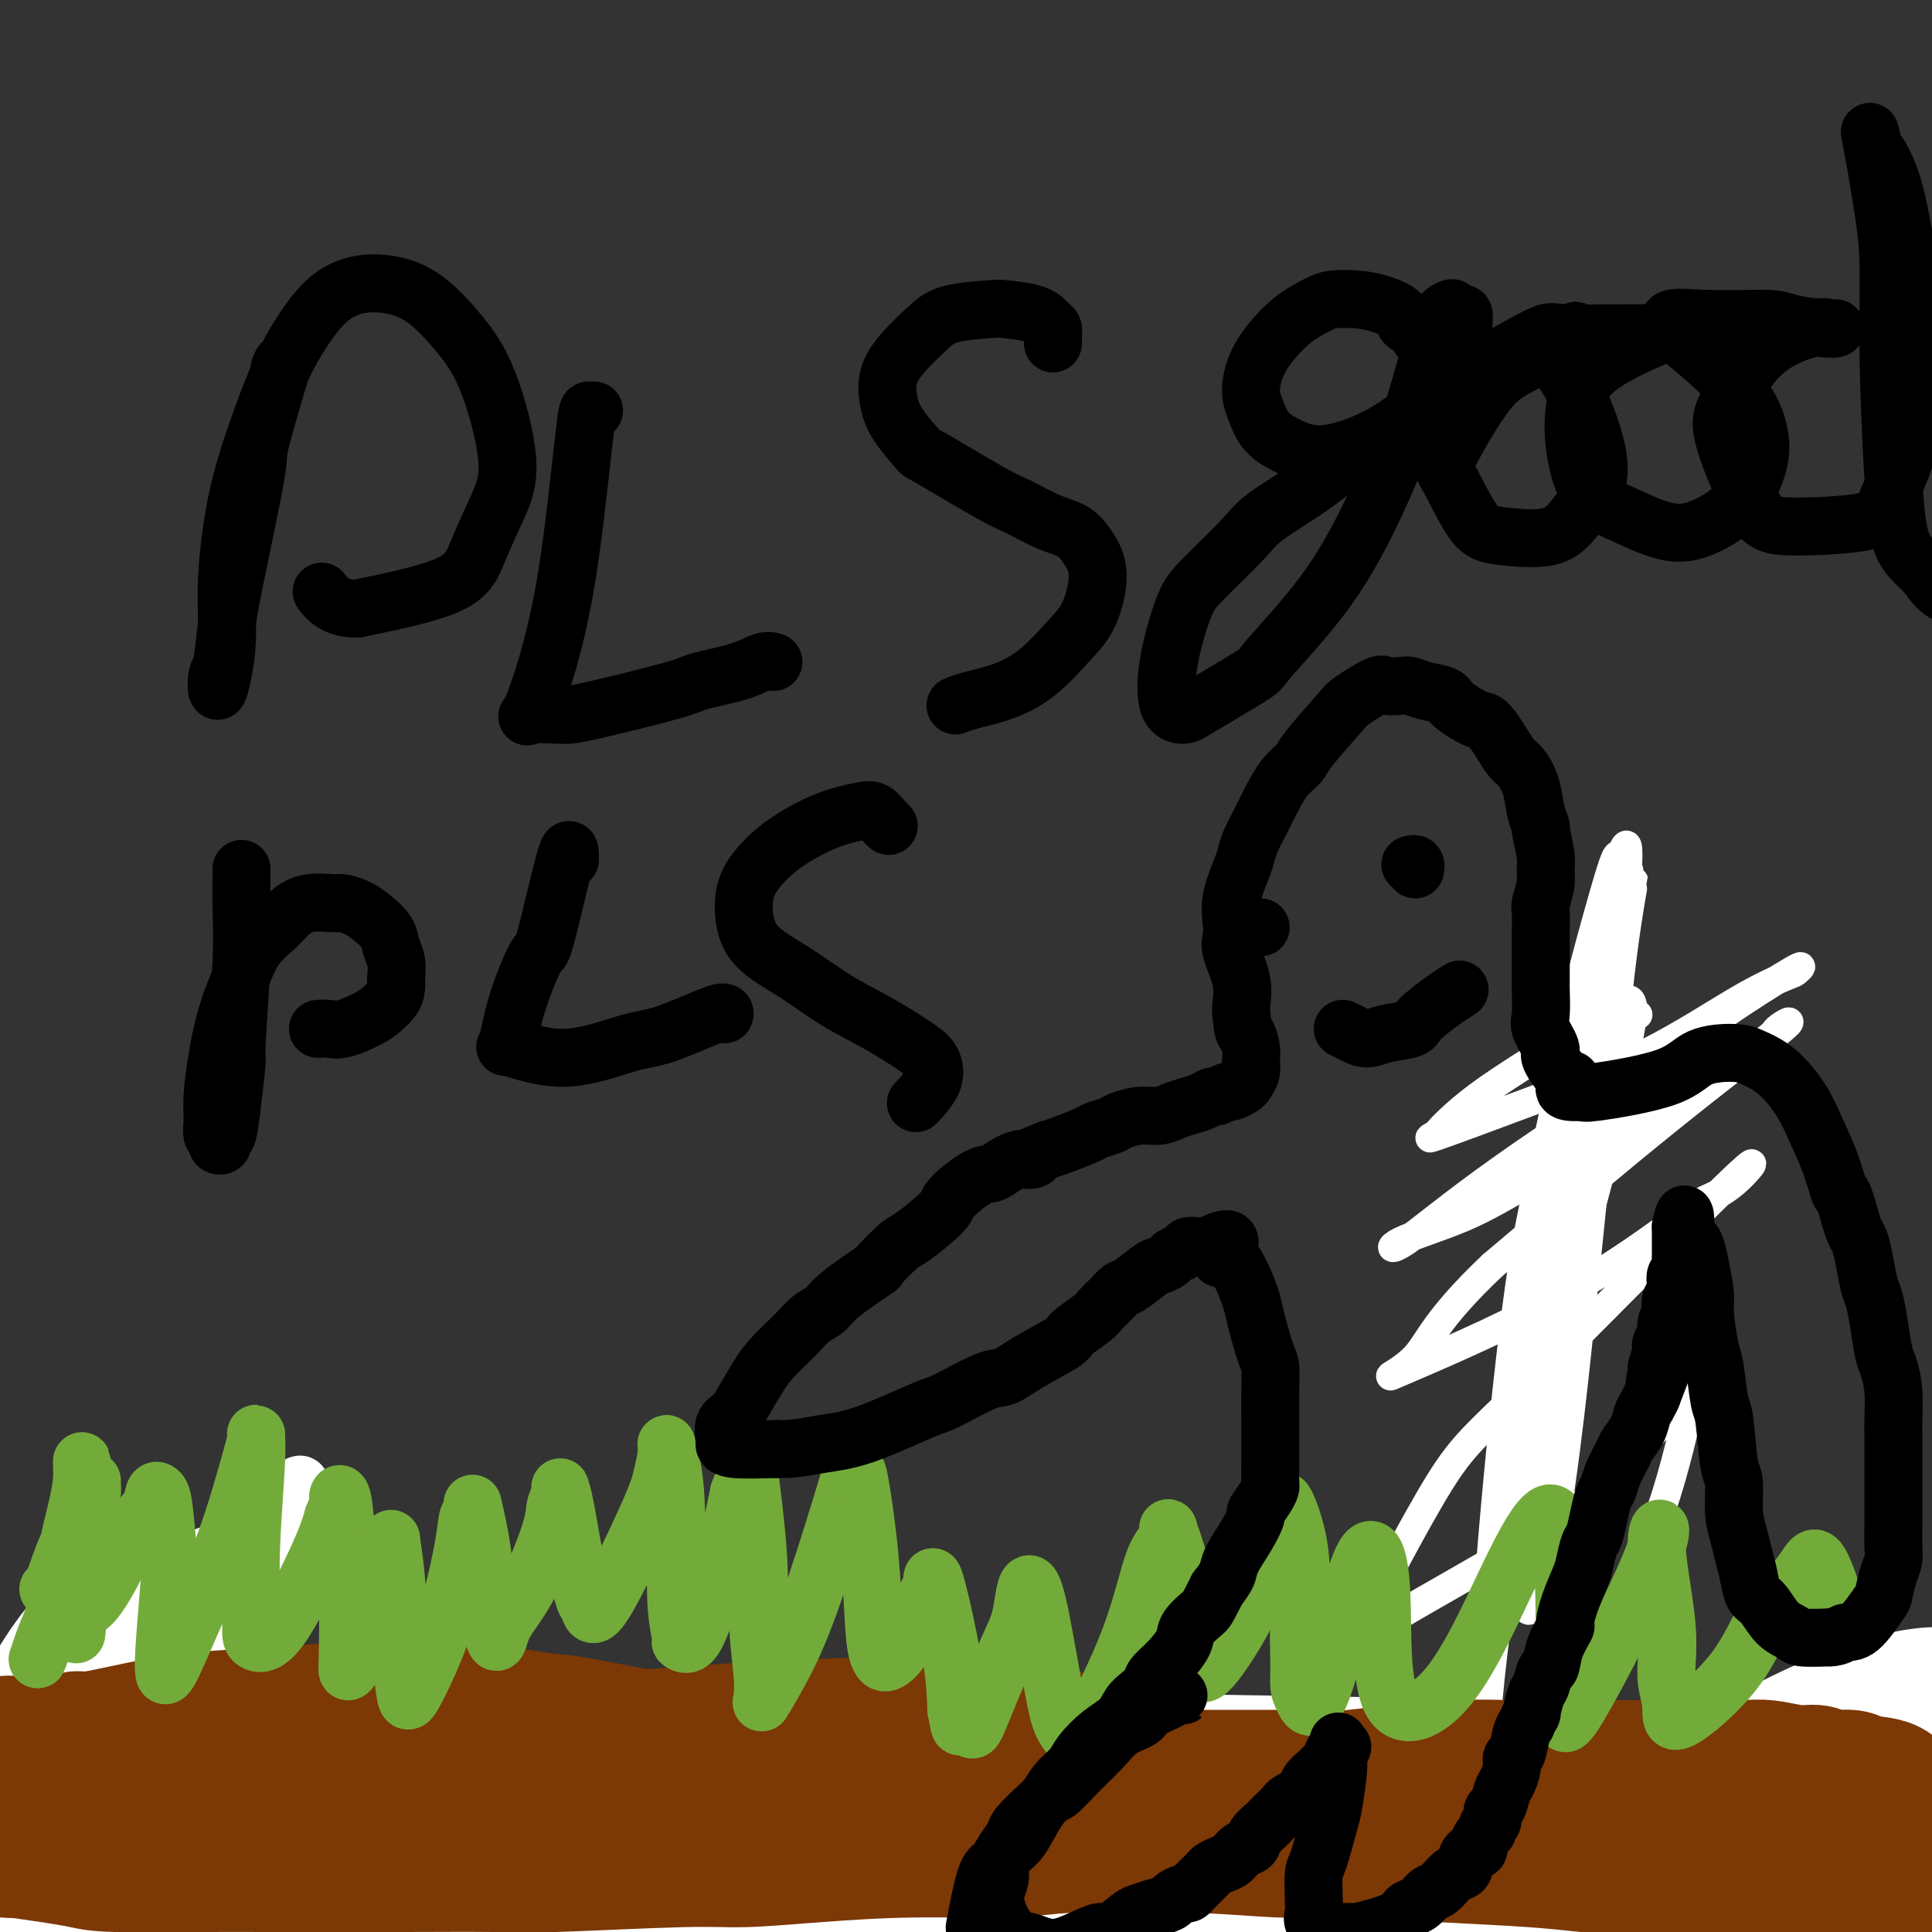 <svg viewBox='0 0 400 400' version='1.1' xmlns='http://www.w3.org/2000/svg' xmlns:xlink='http://www.w3.org/1999/xlink'><rect x="0" y="0" width="400" height="400" fill="#333333" stroke="none"/><g fill='none' stroke='#73AB3A' stroke-width='6' stroke-linecap='round' stroke-linejoin='round'><path d='M318,308c-0.137,-1.052 -0.275,-2.104 0,-5c0.275,-2.896 0.962,-7.636 2,-13c1.038,-5.364 2.428,-11.352 3,-15c0.572,-3.648 0.325,-4.956 1,-9c0.675,-4.044 2.272,-10.822 3,-14c0.728,-3.178 0.587,-2.754 1,-6c0.413,-3.246 1.379,-10.161 2,-14c0.621,-3.839 0.899,-4.600 1,-6c0.101,-1.400 0.027,-3.438 0,-5c-0.027,-1.562 -0.007,-2.650 0,-3c0.007,-0.350 0.002,0.036 0,0c-0.002,-0.036 -0.001,-0.494 0,-1c0.001,-0.506 0.000,-1.059 0,-1c-0.000,0.059 -0.000,0.731 0,1c0.000,0.269 0.000,0.134 0,0'/></g>
<g fill='none' stroke='#FFFFFF' stroke-width='6' stroke-linecap='round' stroke-linejoin='round'><path d='M339,210c0.109,0.072 0.219,0.144 0,0c-0.219,-0.144 -0.765,-0.505 -1,-1c-0.235,-0.495 -0.157,-1.124 -1,-1c-0.843,0.124 -2.605,1.002 -6,3c-3.395,1.998 -8.422,5.115 -13,8c-4.578,2.885 -8.705,5.539 -12,8c-3.295,2.461 -5.756,4.730 -7,6c-1.244,1.270 -1.271,1.541 -2,2c-0.729,0.459 -2.160,1.107 1,0c3.160,-1.107 10.911,-3.969 19,-7c8.089,-3.031 16.516,-6.232 24,-10c7.484,-3.768 14.023,-8.104 19,-11c4.977,-2.896 8.390,-4.352 10,-5c1.610,-0.648 1.416,-0.487 2,-1c0.584,-0.513 1.947,-1.698 -1,0c-2.947,1.698 -10.204,6.279 -14,9c-3.796,2.721 -4.131,3.581 -12,9c-7.869,5.419 -23.271,15.397 -34,23c-10.729,7.603 -16.785,12.832 -20,15c-3.215,2.168 -3.589,1.274 -1,0c2.589,-1.274 8.140,-2.929 13,-5c4.860,-2.071 9.030,-4.559 20,-11c10.970,-6.441 28.741,-16.834 37,-22c8.259,-5.166 7.008,-5.106 8,-6c0.992,-0.894 4.229,-2.741 1,0c-3.229,2.741 -12.922,10.069 -24,19c-11.078,8.931 -23.539,19.466 -36,30'/><path d='M309,262c-12.156,11.528 -13.048,15.847 -16,19c-2.952,3.153 -7.966,5.139 -3,3c4.966,-2.139 19.912,-8.402 32,-15c12.088,-6.598 21.317,-13.529 26,-17c4.683,-3.471 4.819,-3.481 6,-4c1.181,-0.519 3.405,-1.548 6,-4c2.595,-2.452 5.560,-6.326 -3,2c-8.560,8.326 -28.644,28.853 -40,40c-11.356,11.147 -13.984,12.915 -19,21c-5.016,8.085 -12.420,22.488 -16,29c-3.580,6.512 -3.334,5.133 5,0c8.334,-5.133 24.757,-14.020 34,-20c9.243,-5.980 11.306,-9.053 15,-13c3.694,-3.947 9.020,-8.769 12,-13c2.980,-4.231 3.614,-7.873 3,-5c-0.614,2.873 -2.475,12.260 -5,21c-2.525,8.740 -5.715,16.833 -9,25c-3.285,8.167 -6.665,16.407 -10,23c-3.335,6.593 -6.626,11.541 -9,15c-2.374,3.459 -3.831,5.431 -5,7c-1.169,1.569 -2.048,2.734 -3,0c-0.952,-2.734 -1.976,-9.367 -3,-16'/><path d='M307,360c-0.263,-9.166 0.580,-24.083 2,-41c1.420,-16.917 3.417,-35.836 5,-48c1.583,-12.164 2.753,-17.575 5,-28c2.247,-10.425 5.571,-25.865 7,-33c1.429,-7.135 0.963,-5.963 2,-10c1.037,-4.037 3.577,-13.281 5,-18c1.423,-4.719 1.730,-4.913 2,-5c0.270,-0.087 0.503,-0.067 1,-1c0.497,-0.933 1.257,-2.821 1,3c-0.257,5.821 -1.531,19.349 -3,31c-1.469,11.651 -3.131,21.425 -5,32c-1.869,10.575 -3.944,21.950 -7,37c-3.056,15.050 -7.092,33.774 -10,46c-2.908,12.226 -4.686,17.952 -6,23c-1.314,5.048 -2.162,9.418 -3,12c-0.838,2.582 -1.664,3.377 -2,4c-0.336,0.623 -0.183,1.072 0,-1c0.183,-2.072 0.394,-6.667 4,-22c3.606,-15.333 10.606,-41.403 14,-54c3.394,-12.597 3.180,-11.721 5,-18c1.820,-6.279 5.672,-19.715 8,-29c2.328,-9.285 3.132,-14.421 4,-19c0.868,-4.579 1.802,-8.603 2,-11c0.198,-2.397 -0.339,-3.168 -1,-3c-0.661,0.168 -1.447,1.276 -2,1c-0.553,-0.276 -0.872,-1.936 -3,9c-2.128,10.936 -6.064,34.468 -10,58'/><path d='M322,275c-2.616,17.490 -4.156,32.215 -5,41c-0.844,8.785 -0.991,11.628 -1,14c-0.009,2.372 0.122,4.271 1,3c0.878,-1.271 2.504,-5.711 4,-13c1.496,-7.289 2.862,-17.425 4,-27c1.138,-9.575 2.049,-18.588 3,-28c0.951,-9.412 1.941,-19.222 3,-28c1.059,-8.778 2.188,-16.522 3,-23c0.812,-6.478 1.308,-11.690 2,-17c0.692,-5.310 1.579,-10.719 2,-13c0.421,-2.281 0.375,-1.434 0,-1c-0.375,0.434 -1.077,0.457 -1,-1c0.077,-1.457 0.935,-4.393 -1,4c-1.935,8.393 -6.663,28.116 -12,58c-5.337,29.884 -11.283,69.930 -14,91c-2.717,21.070 -2.205,23.163 -2,24c0.205,0.837 0.102,0.419 0,0'/></g>
<g fill='none' stroke='#73AB3A' stroke-width='12' stroke-linecap='round' stroke-linejoin='round'><path d='M15,353c0.029,0.113 0.057,0.226 0,0c-0.057,-0.226 -0.201,-0.792 0,-1c0.201,-0.208 0.745,-0.056 1,0c0.255,0.056 0.220,0.018 1,0c0.780,-0.018 2.374,-0.017 3,0c0.626,0.017 0.282,0.050 1,0c0.718,-0.050 2.497,-0.182 4,0c1.503,0.182 2.729,0.678 4,1c1.271,0.322 2.586,0.471 4,1c1.414,0.529 2.926,1.437 5,2c2.074,0.563 4.710,0.782 6,1c1.290,0.218 1.235,0.436 3,1c1.765,0.564 5.350,1.476 8,2c2.650,0.524 4.366,0.662 6,1c1.634,0.338 3.187,0.875 5,1c1.813,0.125 3.884,-0.163 6,0c2.116,0.163 4.275,0.776 6,1c1.725,0.224 3.017,0.059 5,0c1.983,-0.059 4.657,-0.012 7,0c2.343,0.012 4.354,-0.011 6,0c1.646,0.011 2.925,0.056 5,0c2.075,-0.056 4.946,-0.211 7,0c2.054,0.211 3.292,0.790 5,1c1.708,0.210 3.888,0.053 6,0c2.112,-0.053 4.157,-0.000 6,0c1.843,0.000 3.484,-0.051 5,0c1.516,0.051 2.908,0.206 5,0c2.092,-0.206 4.883,-0.773 7,-1c2.117,-0.227 3.558,-0.113 5,0'/><path d='M147,363c10.951,0.061 3.828,0.212 3,0c-0.828,-0.212 4.639,-0.789 8,-1c3.361,-0.211 4.617,-0.057 6,0c1.383,0.057 2.893,0.015 5,0c2.107,-0.015 4.812,-0.004 7,0c2.188,0.004 3.858,0.001 6,0c2.142,-0.001 4.756,-0.000 7,0c2.244,0.000 4.118,0.000 6,0c1.882,-0.000 3.772,-0.000 6,0c2.228,0.000 4.793,-0.000 7,0c2.207,0.000 4.055,0.000 6,0c1.945,-0.000 3.987,-0.001 6,0c2.013,0.001 3.995,0.003 6,0c2.005,-0.003 4.031,-0.011 6,0c1.969,0.011 3.882,0.040 6,0c2.118,-0.040 4.442,-0.150 6,0c1.558,0.150 2.350,0.561 5,1c2.650,0.439 7.159,0.906 9,1c1.841,0.094 1.014,-0.185 2,0c0.986,0.185 3.785,0.833 6,1c2.215,0.167 3.845,-0.148 6,0c2.155,0.148 4.834,0.757 6,1c1.166,0.243 0.820,0.118 3,0c2.180,-0.118 6.885,-0.229 10,0c3.115,0.229 4.640,0.797 7,1c2.360,0.203 5.555,0.041 8,0c2.445,-0.041 4.140,0.041 6,0c1.860,-0.041 3.885,-0.203 6,0c2.115,0.203 4.318,0.772 6,1c1.682,0.228 2.841,0.114 4,0'/><path d='M328,368c14.598,1.168 9.095,1.086 8,1c-1.095,-0.086 2.220,-0.178 5,0c2.780,0.178 5.027,0.625 7,1c1.973,0.375 3.673,0.678 5,1c1.327,0.322 2.282,0.664 4,1c1.718,0.336 4.199,0.668 7,1c2.801,0.332 5.923,0.666 8,1c2.077,0.334 3.111,0.668 4,1c0.889,0.332 1.633,0.663 3,1c1.367,0.337 3.356,0.679 5,1c1.644,0.321 2.944,0.621 4,1c1.056,0.379 1.868,0.837 3,1c1.132,0.163 2.582,0.029 4,0c1.418,-0.029 2.803,0.045 4,0c1.197,-0.045 2.206,-0.209 3,0c0.794,0.209 1.375,0.792 2,1c0.625,0.208 1.296,0.041 2,0c0.704,-0.041 1.443,0.045 2,0c0.557,-0.045 0.934,-0.222 1,0c0.066,0.222 -0.178,0.844 0,1c0.178,0.156 0.780,-0.154 1,0c0.220,0.154 0.059,0.772 0,1c-0.059,0.228 -0.017,0.065 0,0c0.017,-0.065 0.008,-0.033 0,0'/><path d='M410,382c12.749,2.392 3.623,1.372 0,1c-3.623,-0.372 -1.743,-0.097 -1,0c0.743,0.097 0.348,0.015 0,0c-0.348,-0.015 -0.648,0.037 -1,0c-0.352,-0.037 -0.754,-0.165 -1,0c-0.246,0.165 -0.336,0.621 -1,1c-0.664,0.379 -1.904,0.680 -3,1c-1.096,0.320 -2.049,0.657 -3,1c-0.951,0.343 -1.900,0.691 -3,1c-1.100,0.309 -2.352,0.579 -6,2c-3.648,1.421 -9.693,3.992 -12,5c-2.307,1.008 -0.875,0.452 -4,1c-3.125,0.548 -10.806,2.200 -15,3c-4.194,0.800 -4.900,0.747 -7,1c-2.100,0.253 -5.595,0.811 -8,1c-2.405,0.189 -3.722,0.009 -8,0c-4.278,-0.009 -11.518,0.152 -16,0c-4.482,-0.152 -6.208,-0.618 -11,-1c-4.792,-0.382 -12.651,-0.681 -18,-1c-5.349,-0.319 -8.188,-0.660 -12,-1c-3.812,-0.340 -8.596,-0.680 -13,-1c-4.404,-0.320 -8.429,-0.619 -13,-1c-4.571,-0.381 -9.689,-0.844 -15,-1c-5.311,-0.156 -10.814,-0.003 -15,0c-4.186,0.003 -7.053,-0.142 -14,0c-6.947,0.142 -17.973,0.571 -29,1'/><path d='M181,395c-9.434,0.334 -4.019,0.668 -7,1c-2.981,0.332 -14.359,0.663 -21,1c-6.641,0.337 -8.546,0.680 -13,1c-4.454,0.320 -11.458,0.618 -18,1c-6.542,0.382 -12.624,0.850 -17,1c-4.376,0.150 -7.047,-0.016 -10,0c-2.953,0.016 -6.187,0.216 -9,0c-2.813,-0.216 -5.203,-0.846 -8,-1c-2.797,-0.154 -6.000,0.169 -9,0c-3.000,-0.169 -5.795,-0.830 -8,-1c-2.205,-0.170 -3.818,0.151 -8,0c-4.182,-0.151 -10.933,-0.772 -14,-1c-3.067,-0.228 -2.448,-0.061 -4,0c-1.552,0.061 -5.273,0.016 -8,0c-2.727,-0.016 -4.460,-0.004 -6,0c-1.540,0.004 -2.886,0.001 -4,0c-1.114,-0.001 -1.997,0.000 -3,0c-1.003,-0.000 -2.125,-0.002 -3,0c-0.875,0.002 -1.502,0.006 -2,0c-0.498,-0.006 -0.865,-0.022 -1,0c-0.135,0.022 -0.037,0.083 0,0c0.037,-0.083 0.013,-0.309 0,-1c-0.013,-0.691 -0.014,-1.845 0,-3c0.014,-1.155 0.045,-2.310 0,-4c-0.045,-1.690 -0.166,-3.917 0,-6c0.166,-2.083 0.619,-4.024 1,-6c0.381,-1.976 0.691,-3.988 1,-6'/><path d='M10,371c0.416,-5.332 0.456,-5.662 1,-7c0.544,-1.338 1.592,-3.685 2,-5c0.408,-1.315 0.177,-1.600 0,-2c-0.177,-0.400 -0.301,-0.915 0,-1c0.301,-0.085 1.025,0.262 1,0c-0.025,-0.262 -0.801,-1.132 2,0c2.801,1.132 9.179,4.267 13,6c3.821,1.733 5.085,2.064 9,3c3.915,0.936 10.481,2.478 17,4c6.519,1.522 12.990,3.023 18,4c5.010,0.977 8.560,1.430 12,2c3.440,0.570 6.771,1.259 13,2c6.229,0.741 15.356,1.536 20,2c4.644,0.464 4.806,0.597 8,1c3.194,0.403 9.422,1.075 20,2c10.578,0.925 25.508,2.104 34,3c8.492,0.896 10.546,1.509 14,2c3.454,0.491 8.309,0.861 14,1c5.691,0.139 12.218,0.048 19,0c6.782,-0.048 13.820,-0.054 19,0c5.180,0.054 8.502,0.169 12,0c3.498,-0.169 7.173,-0.622 11,-1c3.827,-0.378 7.808,-0.679 12,-1c4.192,-0.321 8.596,-0.660 13,-1'/><path d='M294,385c16.711,-0.689 15.489,-0.911 15,-1c-0.489,-0.089 -0.244,-0.044 0,0'/></g>
<g fill='none' stroke='#FFFFFF' stroke-width='12' stroke-linecap='round' stroke-linejoin='round'><path d='M389,383c0.020,-0.448 0.040,-0.897 0,-1c-0.040,-0.103 -0.140,0.138 0,0c0.140,-0.138 0.521,-0.656 0,2c-0.521,2.656 -1.943,8.486 -3,15c-1.057,6.514 -1.747,13.712 -2,17c-0.253,3.288 -0.067,2.665 0,3c0.067,0.335 0.015,1.629 1,2c0.985,0.371 3.006,-0.179 6,-4c2.994,-3.821 6.962,-10.911 10,-18c3.038,-7.089 5.146,-14.175 7,-20c1.854,-5.825 3.453,-10.388 4,-14c0.547,-3.612 0.042,-6.272 0,-8c-0.042,-1.728 0.379,-2.522 0,-3c-0.379,-0.478 -1.557,-0.640 -4,1c-2.443,1.640 -6.151,5.081 -10,11c-3.849,5.919 -7.840,14.316 -10,19c-2.160,4.684 -2.488,5.654 -4,10c-1.512,4.346 -4.209,12.069 -5,15c-0.791,2.931 0.325,1.071 0,2c-0.325,0.929 -2.090,4.646 0,-1c2.090,-5.646 8.036,-20.654 11,-28c2.964,-7.346 2.947,-7.031 4,-12c1.053,-4.969 3.177,-15.224 4,-20c0.823,-4.776 0.346,-4.073 0,-4c-0.346,0.073 -0.560,-0.485 -4,4c-3.440,4.485 -10.104,14.011 -15,24c-4.896,9.989 -8.024,20.440 -11,29c-2.976,8.560 -5.801,15.228 -7,20c-1.199,4.772 -0.771,7.649 0,9c0.771,1.351 1.886,1.175 3,1'/><path d='M364,434c2.697,-1.867 7.939,-7.036 13,-14c5.061,-6.964 9.941,-15.725 14,-24c4.059,-8.275 7.299,-16.066 10,-23c2.701,-6.934 4.864,-13.012 6,-17c1.136,-3.988 1.243,-5.885 1,-8c-0.243,-2.115 -0.838,-4.449 -5,-5c-4.162,-0.551 -11.891,0.682 -21,4c-9.109,3.318 -19.598,8.723 -30,15c-10.402,6.277 -20.718,13.428 -30,20c-9.282,6.572 -17.532,12.565 -24,17c-6.468,4.435 -11.156,7.311 -14,9c-2.844,1.689 -3.846,2.189 -5,3c-1.154,0.811 -2.462,1.931 0,0c2.462,-1.931 8.693,-6.912 15,-12c6.307,-5.088 12.690,-10.281 24,-17c11.310,-6.719 27.546,-14.963 39,-20c11.454,-5.037 18.126,-6.866 22,-8c3.874,-1.134 4.952,-1.575 8,-2c3.048,-0.425 8.068,-0.836 10,-1c1.932,-0.164 0.776,-0.080 -2,1c-2.776,1.080 -7.173,3.156 -21,6c-13.827,2.844 -37.084,6.456 -53,9c-15.916,2.544 -24.491,4.021 -44,6c-19.509,1.979 -49.951,4.461 -69,6c-19.049,1.539 -26.704,2.134 -42,2c-15.296,-0.134 -38.234,-0.998 -52,-2c-13.766,-1.002 -18.362,-2.144 -24,-3c-5.638,-0.856 -12.319,-1.428 -19,-2'/><path d='M71,374c-17.828,-1.555 -14.898,-1.943 -15,-2c-0.102,-0.057 -3.237,0.218 -3,0c0.237,-0.218 3.845,-0.928 25,-3c21.155,-2.072 59.857,-5.505 99,-6c39.143,-0.495 78.726,1.947 101,3c22.274,1.053 27.238,0.716 51,3c23.762,2.284 66.320,7.189 84,9c17.680,1.811 10.481,0.530 14,1c3.519,0.470 17.757,2.693 25,4c7.243,1.307 7.492,1.700 4,1c-3.492,-0.700 -10.724,-2.493 -20,-4c-9.276,-1.507 -20.597,-2.728 -31,-4c-10.403,-1.272 -19.890,-2.594 -37,-4c-17.110,-1.406 -41.843,-2.895 -66,-4c-24.157,-1.105 -47.739,-1.827 -66,-3c-18.261,-1.173 -31.203,-2.798 -42,-4c-10.797,-1.202 -19.451,-1.979 -37,-3c-17.549,-1.021 -43.992,-2.284 -58,-3c-14.008,-0.716 -15.579,-0.885 -20,-1c-4.421,-0.115 -11.692,-0.176 -15,0c-3.308,0.176 -2.654,0.588 -2,1'/><path d='M62,355c-41.225,-1.293 8.712,3.975 28,6c19.288,2.025 7.928,0.807 15,1c7.072,0.193 32.577,1.799 58,3c25.423,1.201 50.764,1.999 70,3c19.236,1.001 32.367,2.206 47,3c14.633,0.794 30.768,1.176 44,2c13.232,0.824 23.560,2.088 36,3c12.440,0.912 26.992,1.471 35,2c8.008,0.529 9.470,1.028 9,0c-0.470,-1.028 -2.874,-3.585 -10,-6c-7.126,-2.415 -18.974,-4.690 -29,-7c-10.026,-2.310 -18.228,-4.655 -37,-6c-18.772,-1.345 -48.112,-1.691 -68,-2c-19.888,-0.309 -30.322,-0.580 -49,0c-18.678,0.580 -45.599,2.012 -72,3c-26.401,0.988 -52.283,1.534 -64,2c-11.717,0.466 -9.268,0.853 -17,1c-7.732,0.147 -25.646,0.053 -35,0c-9.354,-0.053 -10.148,-0.065 -12,0c-1.852,0.065 -4.760,0.207 -7,0c-2.240,-0.207 -3.810,-0.763 0,0c3.810,0.763 13.001,2.844 22,4c8.999,1.156 17.808,1.388 28,2c10.192,0.612 21.769,1.603 34,2c12.231,0.397 25.115,0.198 38,0'/><path d='M126,371c24.725,0.127 50.537,-0.554 62,-1c11.463,-0.446 8.576,-0.655 20,-1c11.424,-0.345 37.159,-0.825 56,-1c18.841,-0.175 30.788,-0.046 39,0c8.212,0.046 12.690,0.010 17,0c4.310,-0.010 8.453,0.006 11,0c2.547,-0.006 3.499,-0.034 0,0c-3.499,0.034 -11.447,0.131 -20,0c-8.553,-0.131 -17.710,-0.489 -28,0c-10.290,0.489 -21.712,1.826 -35,3c-13.288,1.174 -28.442,2.185 -42,3c-13.558,0.815 -25.520,1.435 -44,3c-18.480,1.565 -43.477,4.076 -66,6c-22.523,1.924 -42.570,3.261 -55,4c-12.430,0.739 -17.241,0.881 -24,1c-6.759,0.119 -15.464,0.214 -19,0c-3.536,-0.214 -1.902,-0.737 -1,-1c0.902,-0.263 1.072,-0.266 7,0c5.928,0.266 17.616,0.799 34,1c16.384,0.201 37.466,0.068 54,0c16.534,-0.068 28.522,-0.071 43,0c14.478,0.071 31.448,0.215 46,0c14.552,-0.215 26.687,-0.789 46,-1c19.313,-0.211 45.804,-0.060 63,0c17.196,0.060 25.098,0.030 33,0'/><path d='M323,387c57.184,-0.399 37.643,-0.896 33,-1c-4.643,-0.104 5.613,0.185 10,0c4.387,-0.185 2.906,-0.844 1,-1c-1.906,-0.156 -4.238,0.191 -9,0c-4.762,-0.191 -11.955,-0.921 -25,-1c-13.045,-0.079 -31.944,0.494 -51,2c-19.056,1.506 -38.271,3.945 -59,6c-20.729,2.055 -42.973,3.727 -59,5c-16.027,1.273 -25.836,2.146 -36,3c-10.164,0.854 -20.683,1.690 -30,2c-9.317,0.310 -17.433,0.094 -24,0c-6.567,-0.094 -11.586,-0.065 -18,0c-6.414,0.065 -14.224,0.168 -18,0c-3.776,-0.168 -3.519,-0.606 -3,-1c0.519,-0.394 1.300,-0.744 5,-1c3.700,-0.256 10.318,-0.416 22,-1c11.682,-0.584 28.429,-1.590 49,-2c20.571,-0.410 44.967,-0.224 62,0c17.033,0.224 26.704,0.487 47,1c20.296,0.513 51.216,1.277 71,2c19.784,0.723 28.431,1.404 44,2c15.569,0.596 38.060,1.108 51,1c12.940,-0.108 16.330,-0.837 20,-1c3.670,-0.163 7.620,0.239 9,0c1.380,-0.239 0.190,-1.120 -1,-2'/><path d='M414,400c0.836,-1.674 -11.074,-4.359 -22,-6c-10.926,-1.641 -20.868,-2.238 -33,-3c-12.132,-0.762 -26.452,-1.689 -38,-2c-11.548,-0.311 -20.323,-0.007 -44,1c-23.677,1.007 -62.257,2.717 -90,4c-27.743,1.283 -44.648,2.138 -61,3c-16.352,0.862 -32.149,1.731 -51,3c-18.851,1.269 -40.756,2.940 -55,4c-14.244,1.060 -20.827,1.511 -28,2c-7.173,0.489 -14.937,1.017 -18,1c-3.063,-0.017 -1.425,-0.579 -1,-1c0.425,-0.421 -0.361,-0.702 10,-2c10.361,-1.298 31.871,-3.613 51,-6c19.129,-2.387 35.878,-4.845 56,-7c20.122,-2.155 43.615,-4.009 68,-6c24.385,-1.991 49.660,-4.121 71,-6c21.340,-1.879 38.745,-3.506 67,-7c28.255,-3.494 67.358,-8.855 83,-11c15.642,-2.145 7.821,-1.072 0,0'/><path d='M26,344c-0.241,-0.003 -0.481,-0.005 -1,0c-0.519,0.005 -1.316,0.018 -2,0c-0.684,-0.018 -1.256,-0.068 -3,3c-1.744,3.068 -4.662,9.253 -6,12c-1.338,2.747 -1.098,2.055 -1,3c0.098,0.945 0.054,3.526 0,5c-0.054,1.474 -0.118,1.839 2,2c2.118,0.161 6.418,0.117 10,-1c3.582,-1.117 6.448,-3.306 10,-6c3.552,-2.694 7.792,-5.893 11,-10c3.208,-4.107 5.384,-9.123 7,-13c1.616,-3.877 2.672,-6.614 3,-9c0.328,-2.386 -0.073,-4.419 -1,-6c-0.927,-1.581 -2.381,-2.708 -5,-3c-2.619,-0.292 -6.403,0.252 -11,3c-4.597,2.748 -10.007,7.701 -13,10c-2.993,2.299 -3.568,1.945 -8,8c-4.432,6.055 -12.720,18.520 -17,26c-4.280,7.480 -4.551,9.974 -5,13c-0.449,3.026 -1.078,6.585 -1,9c0.078,2.415 0.861,3.686 3,5c2.139,1.314 5.635,2.670 9,2c3.365,-0.670 6.598,-3.367 10,-6c3.402,-2.633 6.972,-5.201 10,-9c3.028,-3.799 5.513,-8.830 8,-14c2.487,-5.170 4.976,-10.479 6,-15c1.024,-4.521 0.584,-8.253 0,-11c-0.584,-2.747 -1.311,-4.509 -2,-6c-0.689,-1.491 -1.340,-2.712 -3,-3c-1.660,-0.288 -4.330,0.356 -7,1'/><path d='M29,334c-2.311,0.831 -4.590,2.410 -9,9c-4.410,6.590 -10.951,18.191 -15,26c-4.049,7.809 -5.604,11.825 -7,18c-1.396,6.175 -2.631,14.509 -3,18c-0.369,3.491 0.129,2.137 0,3c-0.129,0.863 -0.887,3.941 3,4c3.887,0.059 12.417,-2.901 16,-4c3.583,-1.099 2.219,-0.339 5,-6c2.781,-5.661 9.705,-17.745 13,-26c3.295,-8.255 2.959,-12.680 3,-18c0.041,-5.320 0.458,-11.535 0,-16c-0.458,-4.465 -1.792,-7.180 -3,-9c-1.208,-1.820 -2.292,-2.746 -4,-4c-1.708,-1.254 -4.041,-2.836 -8,-1c-3.959,1.836 -9.543,7.091 -15,16c-5.457,8.909 -10.786,21.471 -15,33c-4.214,11.529 -7.311,22.023 -3,23c4.311,0.977 16.032,-7.563 24,-15c7.968,-7.437 12.184,-13.772 17,-23c4.816,-9.228 10.233,-21.351 11,-25c0.767,-3.649 -3.117,1.175 -7,6'/><path d='M32,343c-7.207,12.638 -21.724,41.234 -28,54c-6.276,12.766 -4.309,9.701 -2,11c2.309,1.299 4.961,6.961 14,-4c9.039,-10.961 24.465,-38.544 32,-55c7.535,-16.456 7.180,-21.784 10,-30c2.820,-8.216 8.817,-19.319 -2,-4c-10.817,15.319 -38.448,57.061 -50,76c-11.552,18.939 -7.025,15.074 -4,14c3.025,-1.074 4.548,0.644 8,-2c3.452,-2.644 8.831,-9.648 13,-17c4.169,-7.352 7.126,-15.052 9,-21c1.874,-5.948 2.665,-10.143 4,-14c1.335,-3.857 3.213,-7.374 0,-6c-3.213,1.374 -11.519,7.639 -18,26c-6.481,18.361 -11.137,48.817 -13,61c-1.863,12.183 -0.931,6.091 0,0'/></g>
<g fill='none' stroke='#7C3805' stroke-width='28' stroke-linecap='round' stroke-linejoin='round'><path d='M383,379c-0.324,-0.001 -0.648,-0.001 -1,0c-0.352,0.001 -0.733,0.004 -2,0c-1.267,-0.004 -3.422,-0.016 -6,0c-2.578,0.016 -5.580,0.061 -9,0c-3.420,-0.061 -7.260,-0.226 -11,0c-3.740,0.226 -7.381,0.844 -11,1c-3.619,0.156 -7.218,-0.151 -11,0c-3.782,0.151 -7.748,0.758 -12,1c-4.252,0.242 -8.789,0.117 -11,0c-2.211,-0.117 -2.095,-0.228 -6,0c-3.905,0.228 -11.831,0.793 -17,1c-5.169,0.207 -7.581,0.055 -11,0c-3.419,-0.055 -7.845,-0.015 -12,0c-4.155,0.015 -8.039,0.004 -12,0c-3.961,-0.004 -7.999,-0.001 -12,0c-4.001,0.001 -7.965,0.000 -12,0c-4.035,-0.000 -8.141,-0.000 -12,0c-3.859,0.000 -7.471,0.000 -11,0c-3.529,-0.000 -6.975,-0.000 -11,0c-4.025,0.000 -8.628,-0.000 -11,0c-2.372,0.000 -2.512,0.000 -6,0c-3.488,-0.000 -10.326,-0.000 -15,0c-4.674,0.000 -7.186,0.000 -10,0c-2.814,-0.000 -5.930,-0.001 -9,0c-3.070,0.001 -6.094,0.003 -9,0c-2.906,-0.003 -5.693,-0.012 -9,0c-3.307,0.012 -7.134,0.044 -9,0c-1.866,-0.044 -1.772,-0.166 -5,0c-3.228,0.166 -9.780,0.619 -14,1c-4.220,0.381 -6.110,0.691 -8,1'/><path d='M88,384c-47.283,0.774 -17.992,0.207 -9,0c8.992,-0.207 -2.316,-0.056 -8,0c-5.684,0.056 -5.745,0.016 -7,0c-1.255,-0.016 -3.706,-0.008 -8,0c-4.294,0.008 -10.433,0.016 -14,0c-3.567,-0.016 -4.564,-0.057 -6,0c-1.436,0.057 -3.311,0.211 -5,0c-1.689,-0.211 -3.193,-0.789 -5,-1c-1.807,-0.211 -3.916,-0.056 -6,0c-2.084,0.056 -4.144,0.011 -6,0c-1.856,-0.011 -3.508,0.011 -5,0c-1.492,-0.011 -2.825,-0.056 -4,0c-1.175,0.056 -2.192,0.211 -4,0c-1.808,-0.211 -4.407,-0.789 -6,-1c-1.593,-0.211 -2.181,-0.057 -3,0c-0.819,0.057 -1.869,0.016 -3,0c-1.131,-0.016 -2.343,-0.008 -3,0c-0.657,0.008 -0.758,0.017 -1,0c-0.242,-0.017 -0.626,-0.060 -1,0c-0.374,0.060 -0.737,0.223 -1,0c-0.263,-0.223 -0.425,-0.830 1,-1c1.425,-0.170 4.437,0.098 8,0c3.563,-0.098 7.677,-0.562 12,-1c4.323,-0.438 8.856,-0.849 14,-1c5.144,-0.151 10.898,-0.043 17,0c6.102,0.043 12.551,0.022 19,0'/><path d='M54,379c15.808,-0.529 19.827,-0.352 28,0c8.173,0.352 20.500,0.879 29,1c8.500,0.121 13.174,-0.164 21,0c7.826,0.164 18.803,0.776 29,1c10.197,0.224 19.612,0.060 27,0c7.388,-0.060 12.748,-0.016 17,0c4.252,0.016 7.396,0.003 15,0c7.604,-0.003 19.668,0.003 26,0c6.332,-0.003 6.933,-0.015 12,0c5.067,0.015 14.599,0.056 20,0c5.401,-0.056 6.671,-0.210 9,0c2.329,0.210 5.717,0.785 10,1c4.283,0.215 9.462,0.069 15,0c5.538,-0.069 11.437,-0.061 15,0c3.563,0.061 4.790,0.174 9,0c4.210,-0.174 11.401,-0.635 15,-1c3.599,-0.365 3.604,-0.634 6,-1c2.396,-0.366 7.184,-0.829 10,-1c2.816,-0.171 3.662,-0.049 4,0c0.338,0.049 0.169,0.024 0,0'/><path d='M16,361c-0.115,-0.469 -0.230,-0.938 0,-1c0.230,-0.062 0.806,0.281 3,0c2.194,-0.281 6.007,-1.188 10,-2c3.993,-0.812 8.164,-1.531 13,-2c4.836,-0.469 10.335,-0.689 15,-1c4.665,-0.311 8.497,-0.715 15,-1c6.503,-0.285 15.678,-0.452 23,0c7.322,0.452 12.790,1.524 16,2c3.210,0.476 4.163,0.355 8,1c3.837,0.645 10.560,2.056 16,3c5.440,0.944 9.599,1.419 14,2c4.401,0.581 9.044,1.266 14,2c4.956,0.734 10.225,1.517 15,2c4.775,0.483 9.057,0.665 13,1c3.943,0.335 7.546,0.822 12,1c4.454,0.178 9.758,0.048 12,0c2.242,-0.048 1.423,-0.013 5,0c3.577,0.013 11.551,0.004 16,0c4.449,-0.004 5.372,-0.001 9,0c3.628,0.001 9.962,0.001 13,0c3.038,-0.001 2.781,-0.004 4,0c1.219,0.004 3.913,0.016 7,0c3.087,-0.016 6.567,-0.061 8,0c1.433,0.061 0.819,0.226 3,0c2.181,-0.226 7.156,-0.845 11,-1c3.844,-0.155 6.556,0.154 8,0c1.444,-0.154 1.620,-0.772 4,-1c2.380,-0.228 6.966,-0.065 10,0c3.034,0.065 4.517,0.033 6,0'/><path d='M319,366c19.243,-0.309 9.352,-0.083 7,0c-2.352,0.083 2.835,0.022 6,0c3.165,-0.022 4.310,-0.006 6,0c1.690,0.006 3.927,0.000 6,0c2.073,-0.000 3.982,0.004 6,0c2.018,-0.004 4.143,-0.016 6,0c1.857,0.016 3.444,0.061 5,0c1.556,-0.061 3.082,-0.227 5,0c1.918,0.227 4.230,0.849 6,1c1.770,0.151 2.999,-0.168 4,0c1.001,0.168 1.775,0.824 3,1c1.225,0.176 2.903,-0.128 4,0c1.097,0.128 1.614,0.688 3,1c1.386,0.312 3.642,0.377 5,1c1.358,0.623 1.817,1.803 2,2c0.183,0.197 0.091,-0.591 1,0c0.909,0.591 2.818,2.561 4,4c1.182,1.439 1.635,2.346 2,3c0.365,0.654 0.642,1.054 1,2c0.358,0.946 0.796,2.440 1,4c0.204,1.560 0.174,3.188 0,4c-0.174,0.812 -0.492,0.808 -1,1c-0.508,0.192 -1.206,0.581 -2,1c-0.794,0.419 -1.682,0.869 -3,1c-1.318,0.131 -3.065,-0.058 -5,0c-1.935,0.058 -4.060,0.362 -8,0c-3.940,-0.362 -9.697,-1.389 -14,-2c-4.303,-0.611 -7.151,-0.805 -10,-1'/><path d='M359,389c-9.997,-0.870 -16.489,-1.543 -21,-2c-4.511,-0.457 -7.041,-0.696 -10,-1c-2.959,-0.304 -6.347,-0.673 -11,-1c-4.653,-0.327 -10.571,-0.610 -18,-1c-7.429,-0.390 -16.369,-0.885 -22,-1c-5.631,-0.115 -7.952,0.151 -12,0c-4.048,-0.151 -9.821,-0.717 -18,-1c-8.179,-0.283 -18.762,-0.282 -25,0c-6.238,0.282 -8.130,0.845 -13,1c-4.870,0.155 -12.717,-0.098 -20,0c-7.283,0.098 -14.002,0.548 -20,1c-5.998,0.452 -11.274,0.906 -15,1c-3.726,0.094 -5.902,-0.171 -13,0c-7.098,0.171 -19.117,0.778 -26,1c-6.883,0.222 -8.631,0.059 -13,0c-4.369,-0.059 -11.359,-0.015 -18,0c-6.641,0.015 -12.933,0.002 -18,0c-5.067,-0.002 -8.907,0.008 -12,0c-3.093,-0.008 -5.437,-0.033 -11,0c-5.563,0.033 -14.344,0.124 -19,0c-4.656,-0.124 -5.187,-0.464 -8,-1c-2.813,-0.536 -7.906,-1.268 -13,-2'/><path d='M3,383c-18.528,-1.082 -8.849,-2.285 -6,-3c2.849,-0.715 -1.132,-0.940 -3,-2c-1.868,-1.060 -1.623,-2.955 -2,-4c-0.377,-1.045 -1.377,-1.239 -2,-2c-0.623,-0.761 -0.869,-2.087 -1,-3c-0.131,-0.913 -0.146,-1.411 0,-2c0.146,-0.589 0.453,-1.268 1,-2c0.547,-0.732 1.335,-1.517 2,-2c0.665,-0.483 1.209,-0.665 3,-1c1.791,-0.335 4.829,-0.822 6,-1c1.171,-0.178 0.475,-0.047 3,0c2.525,0.047 8.273,0.008 13,0c4.727,-0.008 8.434,0.014 12,0c3.566,-0.014 6.990,-0.063 13,0c6.010,0.063 14.606,0.237 21,0c6.394,-0.237 10.586,-0.887 21,-1c10.414,-0.113 27.049,0.310 40,0c12.951,-0.310 22.218,-1.353 33,-2c10.782,-0.647 23.081,-0.899 33,-1c9.919,-0.101 17.460,-0.050 25,0'/></g>
<g fill='none' stroke='#73AB3A' stroke-width='12' stroke-linecap='round' stroke-linejoin='round'><path d='M10,329c0.404,0.167 0.809,0.335 1,0c0.191,-0.335 0.169,-1.172 0,-1c-0.169,0.172 -0.486,1.354 0,0c0.486,-1.354 1.776,-5.245 3,-8c1.224,-2.755 2.381,-4.372 3,-6c0.619,-1.628 0.700,-3.265 1,-4c0.300,-0.735 0.820,-0.569 1,-1c0.180,-0.431 0.019,-1.459 0,-2c-0.019,-0.541 0.105,-0.596 0,0c-0.105,0.596 -0.437,1.842 -1,4c-0.563,2.158 -1.356,5.227 -2,8c-0.644,2.773 -1.139,5.249 -2,8c-0.861,2.751 -2.089,5.776 -3,8c-0.911,2.224 -1.504,3.647 -2,5c-0.496,1.353 -0.895,2.636 -1,3c-0.105,0.364 0.086,-0.189 0,0c-0.086,0.189 -0.447,1.122 0,0c0.447,-1.122 1.703,-4.298 3,-8c1.297,-3.702 2.635,-7.928 3,-10c0.365,-2.072 -0.242,-1.989 0,-4c0.242,-2.011 1.332,-6.115 2,-9c0.668,-2.885 0.912,-4.552 1,-6c0.088,-1.448 0.020,-2.676 0,-3c-0.020,-0.324 0.009,0.256 0,0c-0.009,-0.256 -0.055,-1.350 0,1c0.055,2.350 0.211,8.143 0,12c-0.211,3.857 -0.789,5.779 -1,8c-0.211,2.221 -0.057,4.740 0,6c0.057,1.260 0.015,1.262 0,2c-0.015,0.738 -0.004,2.211 0,3c0.004,0.789 0.002,0.895 0,1'/><path d='M16,336c-0.270,4.962 -0.444,0.866 0,-1c0.444,-1.866 1.505,-1.502 3,-3c1.495,-1.498 3.423,-4.858 5,-8c1.577,-3.142 2.804,-6.067 4,-8c1.196,-1.933 2.363,-2.874 3,-4c0.637,-1.126 0.746,-2.436 1,-3c0.254,-0.564 0.653,-0.383 1,0c0.347,0.383 0.643,0.969 1,4c0.357,3.031 0.775,8.509 1,11c0.225,2.491 0.256,1.996 0,5c-0.256,3.004 -0.801,9.507 -1,13c-0.199,3.493 -0.052,3.977 0,4c0.052,0.023 0.009,-0.414 0,0c-0.009,0.414 0.014,1.679 1,0c0.986,-1.679 2.933,-6.302 5,-11c2.067,-4.698 4.252,-9.471 6,-14c1.748,-4.529 3.058,-8.812 4,-12c0.942,-3.188 1.517,-5.279 2,-7c0.483,-1.721 0.876,-3.073 1,-4c0.124,-0.927 -0.019,-1.430 0,-1c0.019,0.430 0.202,1.793 0,6c-0.202,4.207 -0.789,11.259 -1,17c-0.211,5.741 -0.047,10.172 0,13c0.047,2.828 -0.023,4.053 0,5c0.023,0.947 0.140,1.615 1,2c0.860,0.385 2.462,0.488 5,-3c2.538,-3.488 6.011,-10.568 8,-15c1.989,-4.432 2.495,-6.216 3,-8'/><path d='M69,314c1.884,-4.325 1.092,-3.638 1,-4c-0.092,-0.362 0.514,-1.772 1,1c0.486,2.772 0.852,9.727 1,16c0.148,6.273 0.077,11.865 0,15c-0.077,3.135 -0.160,3.812 0,4c0.160,0.188 0.564,-0.112 2,-3c1.436,-2.888 3.904,-8.364 5,-12c1.096,-3.636 0.818,-5.431 1,-7c0.182,-1.569 0.822,-2.911 1,-4c0.178,-1.089 -0.108,-1.925 0,-1c0.108,0.925 0.608,3.611 1,8c0.392,4.389 0.676,10.482 1,15c0.324,4.518 0.688,7.462 1,9c0.312,1.538 0.571,1.669 2,-1c1.429,-2.669 4.027,-8.140 6,-14c1.973,-5.860 3.321,-12.111 4,-16c0.679,-3.889 0.688,-5.417 1,-6c0.312,-0.583 0.926,-0.223 1,-1c0.074,-0.777 -0.393,-2.693 0,-1c0.393,1.693 1.644,6.994 2,11c0.356,4.006 -0.184,6.716 0,9c0.184,2.284 1.092,4.142 2,6'/><path d='M102,338c1.001,3.795 1.004,1.284 2,-1c0.996,-2.284 2.984,-4.341 5,-8c2.016,-3.659 4.059,-8.922 5,-12c0.941,-3.078 0.780,-3.972 1,-5c0.220,-1.028 0.822,-2.191 1,-3c0.178,-0.809 -0.069,-1.264 0,-1c0.069,0.264 0.452,1.246 1,4c0.548,2.754 1.260,7.279 2,11c0.740,3.721 1.507,6.636 2,8c0.493,1.364 0.710,1.176 1,2c0.290,0.824 0.651,2.660 3,-1c2.349,-3.660 6.685,-12.815 9,-18c2.315,-5.185 2.610,-6.400 3,-8c0.390,-1.600 0.874,-3.585 1,-5c0.126,-1.415 -0.106,-2.260 0,-2c0.106,0.260 0.549,1.624 1,4c0.451,2.376 0.911,5.765 1,11c0.089,5.235 -0.193,12.318 0,17c0.193,4.682 0.859,6.964 1,8c0.141,1.036 -0.244,0.824 0,1c0.244,0.176 1.117,0.738 2,0c0.883,-0.738 1.776,-2.776 3,-6c1.224,-3.224 2.778,-7.636 4,-12c1.222,-4.364 2.111,-8.682 3,-13'/><path d='M153,309c1.570,-4.452 1.995,-3.083 2,-4c0.005,-0.917 -0.409,-4.120 0,-1c0.409,3.120 1.641,12.564 2,19c0.359,6.436 -0.153,9.866 0,14c0.153,4.134 0.973,8.973 1,12c0.027,3.027 -0.740,4.241 0,3c0.740,-1.241 2.986,-4.938 5,-9c2.014,-4.062 3.795,-8.490 6,-15c2.205,-6.510 4.832,-15.103 6,-19c1.168,-3.897 0.876,-3.099 1,-3c0.124,0.099 0.663,-0.500 1,-1c0.337,-0.500 0.473,-0.902 1,2c0.527,2.902 1.445,9.107 2,15c0.555,5.893 0.748,11.472 1,15c0.252,3.528 0.565,5.003 1,6c0.435,0.997 0.992,1.515 2,1c1.008,-0.515 2.467,-2.061 4,-5c1.533,-2.939 3.139,-7.269 4,-9c0.861,-1.731 0.977,-0.862 1,-1c0.023,-0.138 -0.045,-1.285 0,-2c0.045,-0.715 0.204,-1.000 1,2c0.796,3.000 2.227,9.286 3,14c0.773,4.714 0.886,7.857 1,11'/><path d='M198,354c0.893,4.792 0.624,3.273 1,3c0.376,-0.273 1.396,0.700 2,1c0.604,0.300 0.791,-0.072 2,-3c1.209,-2.928 3.439,-8.412 5,-12c1.561,-3.588 2.452,-5.280 3,-7c0.548,-1.720 0.751,-3.467 1,-5c0.249,-1.533 0.543,-2.850 1,-3c0.457,-0.150 1.079,0.867 2,5c0.921,4.133 2.143,11.380 3,16c0.857,4.620 1.348,6.612 2,8c0.652,1.388 1.465,2.171 2,3c0.535,0.829 0.792,1.703 3,-2c2.208,-3.703 6.368,-11.985 9,-19c2.632,-7.015 3.737,-12.765 5,-16c1.263,-3.235 2.685,-3.954 3,-5c0.315,-1.046 -0.475,-2.418 0,-1c0.475,1.418 2.216,5.625 3,11c0.784,5.375 0.611,11.918 1,15c0.389,3.082 1.341,2.702 2,3c0.659,0.298 1.023,1.272 3,-1c1.977,-2.272 5.565,-7.792 8,-13c2.435,-5.208 3.718,-10.104 5,-15'/><path d='M264,317c2.513,-5.000 2.295,-3.500 2,-4c-0.295,-0.500 -0.668,-3.000 0,-2c0.668,1.000 2.377,5.501 3,10c0.623,4.499 0.161,8.997 0,13c-0.161,4.003 -0.021,7.513 0,10c0.021,2.487 -0.077,3.951 0,5c0.077,1.049 0.331,1.681 1,3c0.669,1.319 1.755,3.324 4,-3c2.245,-6.324 5.650,-20.977 8,-26c2.350,-5.023 3.645,-0.416 4,7c0.355,7.416 -0.231,17.642 2,22c2.231,4.358 7.278,2.849 12,-3c4.722,-5.849 9.117,-16.036 13,-24c3.883,-7.964 7.252,-13.704 9,-11c1.748,2.704 1.874,13.852 2,25'/><path d='M324,339c0.369,6.585 0.293,10.547 0,14c-0.293,3.453 -0.801,6.397 3,0c3.801,-6.397 11.913,-22.135 15,-30c3.087,-7.865 1.151,-7.858 1,-4c-0.151,3.858 1.484,11.567 2,17c0.516,5.433 -0.087,8.591 0,11c0.087,2.409 0.863,4.070 1,6c0.137,1.930 -0.363,4.128 2,3c2.363,-1.128 7.591,-5.582 11,-10c3.409,-4.418 4.998,-8.801 7,-12c2.002,-3.199 4.418,-5.213 6,-7c1.582,-1.787 2.331,-3.345 3,-4c0.669,-0.655 1.257,-0.407 2,1c0.743,1.407 1.641,3.973 2,5c0.359,1.027 0.180,0.513 0,0'/></g>
<g fill='none' stroke='#000000' stroke-width='12' stroke-linecap='round' stroke-linejoin='round'><path d='M244,351c0.506,-0.005 1.011,-0.010 1,0c-0.011,0.010 -0.539,0.033 -1,0c-0.461,-0.033 -0.854,-0.124 -1,0c-0.146,0.124 -0.047,0.461 -1,1c-0.953,0.539 -2.960,1.280 -4,2c-1.040,0.720 -1.112,1.419 -2,2c-0.888,0.581 -2.593,1.042 -4,2c-1.407,0.958 -2.515,2.411 -4,4c-1.485,1.589 -3.345,3.314 -5,5c-1.655,1.686 -3.105,3.332 -4,4c-0.895,0.668 -1.235,0.357 -2,1c-0.765,0.643 -1.955,2.240 -3,4c-1.045,1.760 -1.944,3.683 -3,5c-1.056,1.317 -2.270,2.028 -3,3c-0.730,0.972 -0.976,2.206 -1,3c-0.024,0.794 0.174,1.149 0,2c-0.174,0.851 -0.722,2.199 -1,3c-0.278,0.801 -0.288,1.056 0,2c0.288,0.944 0.874,2.578 1,3c0.126,0.422 -0.206,-0.367 0,0c0.206,0.367 0.952,1.890 2,3c1.048,1.110 2.398,1.808 3,2c0.602,0.192 0.455,-0.121 1,0c0.545,0.121 1.782,0.676 3,1c1.218,0.324 2.417,0.416 4,0c1.583,-0.416 3.551,-1.341 5,-2c1.449,-0.659 2.378,-1.053 3,-1c0.622,0.053 0.937,0.553 2,0c1.063,-0.553 2.875,-2.158 4,-3c1.125,-0.842 1.562,-0.921 2,-1'/><path d='M236,396c3.600,-1.260 2.600,-0.911 3,-1c0.400,-0.089 2.201,-0.615 3,-1c0.799,-0.385 0.595,-0.628 1,-1c0.405,-0.372 1.418,-0.873 2,-1c0.582,-0.127 0.734,0.121 1,0c0.266,-0.121 0.648,-0.610 1,-1c0.352,-0.390 0.675,-0.682 1,-1c0.325,-0.318 0.654,-0.661 1,-1c0.346,-0.339 0.711,-0.672 1,-1c0.289,-0.328 0.501,-0.650 1,-1c0.499,-0.350 1.284,-0.726 2,-1c0.716,-0.274 1.361,-0.444 2,-1c0.639,-0.556 1.271,-1.497 2,-2c0.729,-0.503 1.556,-0.567 2,-1c0.444,-0.433 0.504,-1.233 1,-2c0.496,-0.767 1.426,-1.500 2,-2c0.574,-0.500 0.792,-0.767 1,-1c0.208,-0.233 0.408,-0.432 1,-1c0.592,-0.568 1.577,-1.504 2,-2c0.423,-0.496 0.283,-0.552 1,-1c0.717,-0.448 2.291,-1.290 3,-2c0.709,-0.710 0.555,-1.290 1,-2c0.445,-0.710 1.490,-1.551 2,-2c0.510,-0.449 0.483,-0.505 1,-1c0.517,-0.495 1.576,-1.427 2,-2c0.424,-0.573 0.212,-0.786 0,-1'/><path d='M276,363c3.166,-2.979 1.581,-0.425 1,0c-0.581,0.425 -0.159,-1.277 0,-2c0.159,-0.723 0.055,-0.466 0,0c-0.055,0.466 -0.060,1.140 0,2c0.060,0.860 0.184,1.904 0,4c-0.184,2.096 -0.676,5.243 -1,7c-0.324,1.757 -0.479,2.123 -1,4c-0.521,1.877 -1.410,5.265 -2,7c-0.590,1.735 -0.883,1.817 -1,3c-0.117,1.183 -0.057,3.466 0,5c0.057,1.534 0.111,2.320 0,3c-0.111,0.680 -0.386,1.254 0,2c0.386,0.746 1.435,1.665 2,2c0.565,0.335 0.647,0.087 1,0c0.353,-0.087 0.976,-0.012 2,0c1.024,0.012 2.450,-0.038 3,0c0.550,0.038 0.225,0.164 1,0c0.775,-0.164 2.650,-0.618 4,-1c1.350,-0.382 2.175,-0.691 3,-1'/><path d='M288,398c2.810,-0.710 2.835,-1.483 3,-2c0.165,-0.517 0.470,-0.776 1,-1c0.530,-0.224 1.284,-0.411 2,-1c0.716,-0.589 1.395,-1.580 2,-2c0.605,-0.420 1.137,-0.270 2,-1c0.863,-0.730 2.059,-2.341 3,-3c0.941,-0.659 1.628,-0.365 2,-1c0.372,-0.635 0.429,-2.197 1,-3c0.571,-0.803 1.654,-0.845 2,-1c0.346,-0.155 -0.047,-0.422 0,-1c0.047,-0.578 0.534,-1.469 1,-2c0.466,-0.531 0.913,-0.704 1,-1c0.087,-0.296 -0.184,-0.716 0,-1c0.184,-0.284 0.822,-0.431 1,-1c0.178,-0.569 -0.106,-1.559 0,-2c0.106,-0.441 0.602,-0.332 1,-1c0.398,-0.668 0.698,-2.113 1,-3c0.302,-0.887 0.606,-1.218 1,-2c0.394,-0.782 0.879,-2.016 1,-3c0.121,-0.984 -0.122,-1.717 0,-2c0.122,-0.283 0.610,-0.115 1,-1c0.390,-0.885 0.683,-2.824 1,-4c0.317,-1.176 0.659,-1.588 1,-2'/><path d='M316,357c1.726,-4.097 1.040,-1.841 1,-2c-0.040,-0.159 0.565,-2.733 1,-4c0.435,-1.267 0.699,-1.226 1,-2c0.301,-0.774 0.641,-2.362 1,-3c0.359,-0.638 0.739,-0.325 1,-1c0.261,-0.675 0.402,-2.337 1,-4c0.598,-1.663 1.652,-3.325 2,-4c0.348,-0.675 -0.009,-0.363 0,-1c0.009,-0.637 0.384,-2.224 1,-4c0.616,-1.776 1.475,-3.741 2,-5c0.525,-1.259 0.718,-1.811 1,-3c0.282,-1.189 0.653,-3.014 1,-4c0.347,-0.986 0.669,-1.133 1,-2c0.331,-0.867 0.670,-2.452 1,-4c0.330,-1.548 0.651,-3.057 1,-4c0.349,-0.943 0.727,-1.319 1,-2c0.273,-0.681 0.440,-1.667 1,-3c0.560,-1.333 1.512,-3.015 2,-4c0.488,-0.985 0.512,-1.275 1,-2c0.488,-0.725 1.440,-1.885 2,-3c0.560,-1.115 0.728,-2.185 1,-3c0.272,-0.815 0.649,-1.376 1,-2c0.351,-0.624 0.675,-1.312 1,-2'/><path d='M342,289c4.244,-11.082 1.856,-4.787 1,-3c-0.856,1.787 -0.178,-0.935 0,-2c0.178,-1.065 -0.144,-0.473 0,-1c0.144,-0.527 0.756,-2.171 1,-3c0.244,-0.829 0.122,-0.842 0,-1c-0.122,-0.158 -0.243,-0.461 0,-1c0.243,-0.539 0.849,-1.314 1,-2c0.151,-0.686 -0.152,-1.282 0,-2c0.152,-0.718 0.759,-1.557 1,-2c0.241,-0.443 0.116,-0.490 0,-1c-0.116,-0.510 -0.223,-1.483 0,-2c0.223,-0.517 0.778,-0.576 1,-1c0.222,-0.424 0.112,-1.212 0,-2c-0.112,-0.788 -0.226,-1.577 0,-2c0.226,-0.423 0.793,-0.481 1,-1c0.207,-0.519 0.056,-1.500 0,-2c-0.056,-0.500 -0.015,-0.520 0,-1c0.015,-0.480 0.004,-1.422 0,-2c-0.004,-0.578 -0.001,-0.794 0,-1c0.001,-0.206 0.000,-0.402 0,-1c-0.000,-0.598 -0.000,-1.600 0,-2c0.000,-0.400 0.000,-0.200 0,0'/><path d='M348,254c1.107,-5.304 0.875,-1.065 1,1c0.125,2.065 0.607,1.956 1,2c0.393,0.044 0.697,0.242 1,1c0.303,0.758 0.606,2.074 1,4c0.394,1.926 0.879,4.460 1,6c0.121,1.540 -0.122,2.086 0,4c0.122,1.914 0.610,5.195 1,7c0.390,1.805 0.683,2.132 1,4c0.317,1.868 0.659,5.275 1,7c0.341,1.725 0.683,1.766 1,4c0.317,2.234 0.610,6.659 1,9c0.390,2.341 0.878,2.596 1,4c0.122,1.404 -0.123,3.956 0,6c0.123,2.044 0.613,3.581 1,5c0.387,1.419 0.673,2.719 1,4c0.327,1.281 0.697,2.542 1,4c0.303,1.458 0.539,3.112 1,4c0.461,0.888 1.146,1.009 2,2c0.854,0.991 1.879,2.853 3,4c1.121,1.147 2.340,1.578 3,2c0.660,0.422 0.760,0.835 2,1c1.240,0.165 3.620,0.083 6,0'/><path d='M379,339c1.797,-0.088 2.288,-0.807 3,-1c0.712,-0.193 1.645,0.139 3,-1c1.355,-1.139 3.134,-3.750 4,-5c0.866,-1.250 0.821,-1.141 1,-2c0.179,-0.859 0.584,-2.688 1,-4c0.416,-1.312 0.844,-2.107 1,-3c0.156,-0.893 0.042,-1.885 0,-3c-0.042,-1.115 -0.011,-2.354 0,-4c0.011,-1.646 0.003,-3.697 0,-5c-0.003,-1.303 0.000,-1.856 0,-3c-0.000,-1.144 -0.003,-2.880 0,-5c0.003,-2.120 0.012,-4.623 0,-6c-0.012,-1.377 -0.045,-1.627 0,-3c0.045,-1.373 0.167,-3.870 0,-6c-0.167,-2.130 -0.622,-3.895 -1,-5c-0.378,-1.105 -0.679,-1.551 -1,-3c-0.321,-1.449 -0.663,-3.901 -1,-6c-0.337,-2.099 -0.668,-3.846 -1,-5c-0.332,-1.154 -0.666,-1.715 -1,-3c-0.334,-1.285 -0.667,-3.293 -1,-5c-0.333,-1.707 -0.667,-3.113 -1,-4c-0.333,-0.887 -0.667,-1.253 -1,-2c-0.333,-0.747 -0.667,-1.873 -1,-3'/><path d='M383,252c-1.764,-6.431 -1.674,-4.510 -2,-5c-0.326,-0.490 -1.067,-3.392 -2,-6c-0.933,-2.608 -2.059,-4.923 -3,-7c-0.941,-2.077 -1.697,-3.915 -3,-6c-1.303,-2.085 -3.153,-4.417 -5,-6c-1.847,-1.583 -3.689,-2.417 -5,-3c-1.311,-0.583 -2.089,-0.916 -4,-1c-1.911,-0.084 -4.956,0.081 -7,1c-2.044,0.919 -3.089,2.594 -7,4c-3.911,1.406 -10.689,2.545 -14,3c-3.311,0.455 -3.156,0.228 -3,0'/><path d='M328,226c-6.084,0.630 -3.796,-1.294 -3,-2c0.796,-0.706 0.098,-0.192 -1,-1c-1.098,-0.808 -2.595,-2.938 -3,-4c-0.405,-1.062 0.284,-1.057 0,-2c-0.284,-0.943 -1.540,-2.835 -2,-4c-0.460,-1.165 -0.123,-1.604 0,-3c0.123,-1.396 0.033,-3.751 0,-5c-0.033,-1.249 -0.009,-1.392 0,-2c0.009,-0.608 0.001,-1.680 0,-3c-0.001,-1.320 0.004,-2.888 0,-4c-0.004,-1.112 -0.015,-1.768 0,-3c0.015,-1.232 0.058,-3.040 0,-4c-0.058,-0.960 -0.216,-1.070 0,-2c0.216,-0.930 0.805,-2.678 1,-4c0.195,-1.322 -0.003,-2.218 0,-3c0.003,-0.782 0.209,-1.450 0,-3c-0.209,-1.550 -0.832,-3.980 -1,-5c-0.168,-1.020 0.121,-0.628 0,-1c-0.121,-0.372 -0.651,-1.506 -1,-3c-0.349,-1.494 -0.516,-3.348 -1,-5c-0.484,-1.652 -1.284,-3.103 -2,-4c-0.716,-0.897 -1.347,-1.242 -2,-2c-0.653,-0.758 -1.330,-1.931 -2,-3c-0.670,-1.069 -1.335,-2.035 -2,-3'/><path d='M309,151c-1.632,-2.157 -1.711,-1.548 -3,-2c-1.289,-0.452 -3.786,-1.964 -5,-3c-1.214,-1.036 -1.145,-1.598 -2,-2c-0.855,-0.402 -2.635,-0.646 -4,-1c-1.365,-0.354 -2.317,-0.817 -3,-1c-0.683,-0.183 -1.099,-0.086 -2,0c-0.901,0.086 -2.287,0.162 -3,0c-0.713,-0.162 -0.753,-0.563 -2,0c-1.247,0.563 -3.702,2.091 -5,3c-1.298,0.909 -1.440,1.198 -3,3c-1.560,1.802 -4.539,5.118 -6,7c-1.461,1.882 -1.403,2.331 -2,3c-0.597,0.669 -1.848,1.558 -3,3c-1.152,1.442 -2.205,3.436 -3,5c-0.795,1.564 -1.331,2.696 -2,4c-0.669,1.304 -1.472,2.779 -2,4c-0.528,1.221 -0.782,2.190 -1,3c-0.218,0.810 -0.400,1.463 -1,3c-0.600,1.537 -1.617,3.957 -2,6c-0.383,2.043 -0.131,3.710 0,5c0.131,1.290 0.140,2.205 0,3c-0.140,0.795 -0.429,1.471 0,3c0.429,1.529 1.577,3.912 2,6c0.423,2.088 0.121,3.882 0,5c-0.121,1.118 -0.060,1.559 0,2'/><path d='M257,210c0.474,4.479 0.660,3.676 1,4c0.340,0.324 0.835,1.774 1,3c0.165,1.226 -0.001,2.227 0,3c0.001,0.773 0.170,1.316 0,2c-0.170,0.684 -0.679,1.508 -1,2c-0.321,0.492 -0.452,0.653 -1,1c-0.548,0.347 -1.511,0.881 -2,1c-0.489,0.119 -0.504,-0.175 -1,0c-0.496,0.175 -1.473,0.820 -2,1c-0.527,0.180 -0.605,-0.106 -1,0c-0.395,0.106 -1.108,0.602 -2,1c-0.892,0.398 -1.962,0.698 -3,1c-1.038,0.302 -2.045,0.606 -3,1c-0.955,0.394 -1.860,0.879 -3,1c-1.140,0.121 -2.515,-0.123 -4,0c-1.485,0.123 -3.080,0.614 -4,1c-0.920,0.386 -1.167,0.667 -2,1c-0.833,0.333 -2.254,0.718 -3,1c-0.746,0.282 -0.816,0.461 -2,1c-1.184,0.539 -3.481,1.440 -5,2c-1.519,0.560 -2.259,0.780 -3,1'/><path d='M217,238c-6.898,2.647 -3.645,2.265 -3,2c0.645,-0.265 -1.320,-0.411 -3,0c-1.680,0.411 -3.075,1.381 -4,2c-0.925,0.619 -1.379,0.888 -2,1c-0.621,0.112 -1.410,0.068 -3,1c-1.590,0.932 -3.983,2.839 -5,4c-1.017,1.161 -0.658,1.575 -2,3c-1.342,1.425 -4.384,3.862 -6,5c-1.616,1.138 -1.807,0.976 -3,2c-1.193,1.024 -3.387,3.233 -4,4c-0.613,0.767 0.354,0.093 -1,1c-1.354,0.907 -5.031,3.394 -7,5c-1.969,1.606 -2.231,2.332 -3,3c-0.769,0.668 -2.044,1.277 -3,2c-0.956,0.723 -1.592,1.559 -3,3c-1.408,1.441 -3.586,3.487 -5,5c-1.414,1.513 -2.063,2.493 -3,4c-0.937,1.507 -2.160,3.541 -3,5c-0.840,1.459 -1.296,2.342 -2,3c-0.704,0.658 -1.655,1.091 -2,2c-0.345,0.909 -0.082,2.295 0,3c0.082,0.705 -0.016,0.728 0,1c0.016,0.272 0.148,0.792 2,1c1.852,0.208 5.426,0.104 9,0'/><path d='M161,300c3.376,0.127 6.315,-0.555 9,-1c2.685,-0.445 5.116,-0.653 9,-2c3.884,-1.347 9.221,-3.833 12,-5c2.779,-1.167 3.001,-1.016 5,-2c1.999,-0.984 5.776,-3.102 8,-4c2.224,-0.898 2.897,-0.576 4,-1c1.103,-0.424 2.638,-1.594 5,-3c2.362,-1.406 5.553,-3.048 7,-4c1.447,-0.952 1.151,-1.215 2,-2c0.849,-0.785 2.844,-2.092 4,-3c1.156,-0.908 1.472,-1.417 2,-2c0.528,-0.583 1.268,-1.241 2,-2c0.732,-0.759 1.457,-1.618 2,-2c0.543,-0.382 0.904,-0.288 2,-1c1.096,-0.712 2.928,-2.232 4,-3c1.072,-0.768 1.386,-0.784 2,-1c0.614,-0.216 1.530,-0.632 2,-1c0.470,-0.368 0.496,-0.687 1,-1c0.504,-0.313 1.486,-0.620 2,-1c0.514,-0.380 0.562,-0.833 1,-1c0.438,-0.167 1.268,-0.048 2,0c0.732,0.048 1.366,0.024 2,0'/><path d='M250,258c7.157,-3.678 4.049,0.627 3,2c-1.049,1.373 -0.040,-0.186 1,0c1.040,0.186 2.111,2.116 3,4c0.889,1.884 1.597,3.721 2,5c0.403,1.279 0.500,1.999 1,4c0.500,2.001 1.402,5.281 2,7c0.598,1.719 0.892,1.875 1,3c0.108,1.125 0.029,3.217 0,5c-0.029,1.783 -0.008,3.257 0,4c0.008,0.743 0.002,0.756 0,2c-0.002,1.244 -0.000,3.719 0,5c0.000,1.281 -0.002,1.367 0,2c0.002,0.633 0.007,1.813 0,3c-0.007,1.187 -0.025,2.382 0,3c0.025,0.618 0.093,0.660 0,1c-0.093,0.340 -0.347,0.980 -1,2c-0.653,1.020 -1.704,2.422 -2,3c-0.296,0.578 0.164,0.332 0,1c-0.164,0.668 -0.951,2.251 -2,4c-1.049,1.749 -2.359,3.663 -3,5c-0.641,1.337 -0.612,2.096 -1,3c-0.388,0.904 -1.194,1.952 -2,3'/><path d='M252,329c-2.206,4.388 -2.220,4.359 -3,5c-0.780,0.641 -2.327,1.953 -3,3c-0.673,1.047 -0.473,1.828 -1,3c-0.527,1.172 -1.780,2.736 -3,4c-1.220,1.264 -2.408,2.229 -3,3c-0.592,0.771 -0.587,1.349 -1,2c-0.413,0.651 -1.245,1.374 -2,2c-0.755,0.626 -1.433,1.154 -2,2c-0.567,0.846 -1.023,2.011 -2,3c-0.977,0.989 -2.475,1.802 -4,3c-1.525,1.198 -3.078,2.780 -4,4c-0.922,1.220 -1.214,2.078 -2,3c-0.786,0.922 -2.065,1.909 -3,3c-0.935,1.091 -1.524,2.287 -2,3c-0.476,0.713 -0.837,0.944 -2,2c-1.163,1.056 -3.126,2.937 -4,4c-0.874,1.063 -0.658,1.309 -1,2c-0.342,0.691 -1.241,1.826 -2,3c-0.759,1.174 -1.379,2.387 -2,3c-0.621,0.613 -1.244,0.627 -2,3c-0.756,2.373 -1.645,7.107 -2,9c-0.355,1.893 -0.178,0.947 0,0'/><path d='M261,192c0.000,0.000 0.000,0.000 0,0c0.000,0.000 0.000,0.000 0,0c0.000,-0.000 0.000,0.000 0,0'/><path d='M292,179c0.422,-0.111 0.844,-0.222 1,0c0.156,0.222 0.044,0.778 0,1c-0.044,0.222 -0.022,0.111 0,0'/><path d='M278,213c0.588,0.285 1.176,0.570 2,1c0.824,0.430 1.883,1.006 3,1c1.117,-0.006 2.293,-0.594 4,-1c1.707,-0.406 3.946,-0.631 5,-1c1.054,-0.369 0.922,-0.882 2,-2c1.078,-1.118 3.367,-2.839 5,-4c1.633,-1.161 2.609,-1.760 3,-2c0.391,-0.240 0.195,-0.120 0,0'/><path d='M58,76c-0.121,0.293 -0.242,0.586 0,0c0.242,-0.586 0.846,-2.051 0,1c-0.846,3.051 -3.144,10.617 -4,14c-0.856,3.383 -0.271,2.581 -1,7c-0.729,4.419 -2.770,14.058 -4,20c-1.230,5.942 -1.647,8.185 -2,11c-0.353,2.815 -0.640,6.200 -1,8c-0.360,1.800 -0.791,2.013 -1,3c-0.209,0.987 -0.195,2.748 0,3c0.195,0.252 0.571,-1.007 1,-3c0.429,-1.993 0.911,-4.722 1,-8c0.089,-3.278 -0.213,-7.106 0,-12c0.213,-4.894 0.943,-10.854 2,-16c1.057,-5.146 2.440,-9.477 4,-14c1.560,-4.523 3.297,-9.238 5,-13c1.703,-3.762 3.373,-6.571 5,-9c1.627,-2.429 3.210,-4.477 5,-6c1.790,-1.523 3.786,-2.521 6,-3c2.214,-0.479 4.644,-0.437 7,0c2.356,0.437 4.638,1.271 7,3c2.362,1.729 4.806,4.354 7,7c2.194,2.646 4.139,5.312 6,10c1.861,4.688 3.640,11.397 4,16c0.360,4.603 -0.697,7.100 -2,10c-1.303,2.900 -2.851,6.204 -4,9c-1.149,2.796 -1.900,5.085 -6,7c-4.100,1.915 -11.550,3.458 -19,5'/><path d='M74,126c-4.511,0.111 -6.289,-2.111 -7,-3c-0.711,-0.889 -0.356,-0.444 0,0'/><path d='M123,85c-0.376,0.055 -0.752,0.111 -1,0c-0.248,-0.111 -0.369,-0.387 -1,5c-0.631,5.387 -1.771,16.438 -3,25c-1.229,8.562 -2.546,14.634 -4,20c-1.454,5.366 -3.045,10.027 -4,12c-0.955,1.973 -1.274,1.258 0,1c1.274,-0.258 4.143,-0.061 6,0c1.857,0.061 2.703,-0.016 7,-1c4.297,-0.984 12.045,-2.877 16,-4c3.955,-1.123 4.118,-1.478 6,-2c1.882,-0.522 5.484,-1.212 8,-2c2.516,-0.788 3.947,-1.674 5,-2c1.053,-0.326 1.730,-0.093 2,0c0.270,0.093 0.135,0.047 0,0'/><path d='M218,71c-0.001,0.090 -0.003,0.180 0,0c0.003,-0.180 0.009,-0.629 0,-1c-0.009,-0.371 -0.034,-0.663 0,-1c0.034,-0.337 0.128,-0.718 0,-1c-0.128,-0.282 -0.477,-0.466 -1,-1c-0.523,-0.534 -1.219,-1.418 -3,-2c-1.781,-0.582 -4.647,-0.863 -6,-1c-1.353,-0.137 -1.193,-0.131 -3,0c-1.807,0.131 -5.581,0.386 -8,1c-2.419,0.614 -3.482,1.586 -5,3c-1.518,1.414 -3.492,3.269 -5,5c-1.508,1.731 -2.551,3.337 -3,5c-0.449,1.663 -0.304,3.384 0,5c0.304,1.616 0.767,3.128 2,5c1.233,1.872 3.234,4.105 4,5c0.766,0.895 0.295,0.452 3,2c2.705,1.548 8.587,5.089 12,7c3.413,1.911 4.358,2.194 6,3c1.642,0.806 3.982,2.135 6,3c2.018,0.865 3.713,1.266 5,2c1.287,0.734 2.166,1.800 3,3c0.834,1.200 1.621,2.533 2,4c0.379,1.467 0.348,3.068 0,5c-0.348,1.932 -1.013,4.195 -2,6c-0.987,1.805 -2.296,3.153 -4,5c-1.704,1.847 -3.802,4.194 -6,6c-2.198,1.806 -4.496,3.072 -7,4c-2.504,0.928 -5.213,1.519 -7,2c-1.787,0.481 -2.654,0.852 -3,1c-0.346,0.148 -0.173,0.074 0,0'/><path d='M294,70c0.054,-0.327 0.108,-0.655 0,-1c-0.108,-0.345 -0.379,-0.709 -1,-1c-0.621,-0.291 -1.591,-0.509 -2,-1c-0.409,-0.491 -0.257,-1.254 -1,-2c-0.743,-0.746 -2.382,-1.475 -4,-2c-1.618,-0.525 -3.217,-0.848 -5,-1c-1.783,-0.152 -3.752,-0.135 -5,0c-1.248,0.135 -1.775,0.388 -3,1c-1.225,0.612 -3.149,1.583 -5,3c-1.851,1.417 -3.630,3.278 -5,5c-1.370,1.722 -2.332,3.304 -3,5c-0.668,1.696 -1.041,3.506 -1,5c0.041,1.494 0.497,2.672 1,4c0.503,1.328 1.052,2.807 2,4c0.948,1.193 2.294,2.101 4,3c1.706,0.899 3.773,1.788 6,2c2.227,0.212 4.616,-0.253 7,-1c2.384,-0.747 4.765,-1.777 7,-3c2.235,-1.223 4.326,-2.638 6,-4c1.674,-1.362 2.932,-2.672 4,-4c1.068,-1.328 1.947,-2.675 3,-4c1.053,-1.325 2.279,-2.627 3,-4c0.721,-1.373 0.936,-2.816 1,-4c0.064,-1.184 -0.023,-2.108 0,-3c0.023,-0.892 0.158,-1.752 0,-2c-0.158,-0.248 -0.607,0.117 -1,0c-0.393,-0.117 -0.730,-0.716 -1,-1c-0.270,-0.284 -0.475,-0.251 -1,0c-0.525,0.251 -1.372,0.721 -2,2c-0.628,1.279 -1.037,3.365 -2,7c-0.963,3.635 -2.482,8.817 -4,14'/><path d='M292,87c-2.095,5.346 -2.833,7.210 -4,10c-1.167,2.790 -2.764,6.505 -5,11c-2.236,4.495 -5.112,9.769 -9,15c-3.888,5.231 -8.790,10.420 -11,13c-2.210,2.580 -1.729,2.552 -4,4c-2.271,1.448 -7.293,4.372 -10,6c-2.707,1.628 -3.100,1.959 -4,2c-0.900,0.041 -2.309,-0.208 -3,-2c-0.691,-1.792 -0.665,-5.128 0,-9c0.665,-3.872 1.968,-8.282 3,-11c1.032,-2.718 1.792,-3.746 4,-6c2.208,-2.254 5.862,-5.734 8,-8c2.138,-2.266 2.758,-3.318 5,-5c2.242,-1.682 6.107,-3.994 9,-6c2.893,-2.006 4.816,-3.705 7,-5c2.184,-1.295 4.631,-2.187 6,-3c1.369,-0.813 1.661,-1.546 5,-4c3.339,-2.454 9.724,-6.629 13,-9c3.276,-2.371 3.444,-2.936 5,-4c1.556,-1.064 4.499,-2.625 7,-4c2.501,-1.375 4.558,-2.562 6,-3c1.442,-0.438 2.269,-0.125 3,0c0.731,0.125 1.365,0.063 2,0'/><path d='M325,69c2.741,-1.074 0.594,-0.259 0,0c-0.594,0.259 0.366,-0.036 -1,1c-1.366,1.036 -5.059,3.405 -8,5c-2.941,1.595 -5.132,2.416 -8,6c-2.868,3.584 -6.414,9.930 -8,13c-1.586,3.070 -1.214,2.862 0,5c1.214,2.138 3.268,6.622 5,9c1.732,2.378 3.142,2.651 6,3c2.858,0.349 7.163,0.776 10,0c2.837,-0.776 4.205,-2.755 6,-5c1.795,-2.245 4.017,-4.757 4,-9c-0.017,-4.243 -2.272,-10.216 -4,-14c-1.728,-3.784 -2.929,-5.378 -4,-7c-1.071,-1.622 -2.011,-3.272 -3,-4c-0.989,-0.728 -2.027,-0.535 -2,-1c0.027,-0.465 1.121,-1.589 2,-2c0.879,-0.411 1.544,-0.111 4,0c2.456,0.111 6.702,0.032 10,0c3.298,-0.032 5.649,-0.016 8,0'/><path d='M342,69c4.685,-0.001 5.397,-0.004 6,0c0.603,0.004 1.097,0.015 1,0c-0.097,-0.015 -0.786,-0.057 -1,0c-0.214,0.057 0.046,0.212 0,0c-0.046,-0.212 -0.397,-0.790 -3,0c-2.603,0.790 -7.457,2.947 -11,5c-3.543,2.053 -5.773,4.001 -7,7c-1.227,2.999 -1.451,7.048 -1,11c0.451,3.952 1.575,7.807 3,10c1.425,2.193 3.149,2.724 6,4c2.851,1.276 6.829,3.296 10,4c3.171,0.704 5.535,0.091 8,-1c2.465,-1.091 5.031,-2.661 7,-5c1.969,-2.339 3.342,-5.448 4,-8c0.658,-2.552 0.602,-4.548 0,-7c-0.602,-2.452 -1.751,-5.361 -5,-9c-3.249,-3.639 -8.597,-8.008 -11,-10c-2.403,-1.992 -1.861,-1.606 -2,-2c-0.139,-0.394 -0.961,-1.568 0,-2c0.961,-0.432 3.703,-0.124 7,0c3.297,0.124 7.148,0.062 11,0'/><path d='M364,66c3.977,-0.143 4.920,0.498 7,1c2.080,0.502 5.297,0.864 7,1c1.703,0.136 1.893,0.046 2,0c0.107,-0.046 0.131,-0.050 0,0c-0.131,0.050 -0.418,0.152 -1,0c-0.582,-0.152 -1.458,-0.560 -4,0c-2.542,0.560 -6.750,2.088 -10,5c-3.250,2.912 -5.544,7.210 -7,10c-1.456,2.790 -2.076,4.073 -1,8c1.076,3.927 3.847,10.497 6,14c2.153,3.503 3.687,3.940 8,4c4.313,0.060 11.406,-0.258 15,-1c3.594,-0.742 3.689,-1.909 5,-5c1.311,-3.091 3.838,-8.106 5,-14c1.162,-5.894 0.961,-12.666 1,-17c0.039,-4.334 0.319,-6.229 0,-9c-0.319,-2.771 -1.237,-6.416 -2,-10c-0.763,-3.584 -1.369,-7.105 -2,-10c-0.631,-2.895 -1.285,-5.164 -2,-7c-0.715,-1.836 -1.490,-3.239 -2,-4c-0.510,-0.761 -0.755,-0.881 -1,-1'/><path d='M388,31c-1.497,-6.723 -0.738,-3.031 0,1c0.738,4.031 1.455,8.402 2,12c0.545,3.598 0.919,6.424 1,11c0.081,4.576 -0.130,10.900 0,19c0.130,8.100 0.602,17.974 1,25c0.398,7.026 0.723,11.203 2,14c1.277,2.797 3.507,4.214 5,6c1.493,1.786 2.248,3.942 7,5c4.752,1.058 13.501,1.016 17,1c3.499,-0.016 1.750,-0.008 0,0'/><path d='M50,180c0.009,-0.170 0.017,-0.340 0,1c-0.017,1.340 -0.060,4.191 0,7c0.060,2.809 0.224,5.576 0,11c-0.224,5.424 -0.835,13.505 -1,17c-0.165,3.495 0.114,2.404 0,4c-0.114,1.596 -0.623,5.879 -1,9c-0.377,3.121 -0.622,5.082 -1,6c-0.378,0.918 -0.890,0.794 -1,1c-0.110,0.206 0.181,0.741 0,1c-0.181,0.259 -0.834,0.243 -1,0c-0.166,-0.243 0.154,-0.711 0,-1c-0.154,-0.289 -0.782,-0.398 -1,-1c-0.218,-0.602 -0.025,-1.695 0,-3c0.025,-1.305 -0.119,-2.820 0,-5c0.119,-2.180 0.500,-5.024 1,-8c0.500,-2.976 1.120,-6.085 2,-9c0.880,-2.915 2.022,-5.636 3,-8c0.978,-2.364 1.792,-4.370 3,-6c1.208,-1.630 2.808,-2.882 4,-4c1.192,-1.118 1.975,-2.101 3,-3c1.025,-0.899 2.294,-1.714 4,-2c1.706,-0.286 3.851,-0.043 5,0c1.149,0.043 1.302,-0.113 2,0c0.698,0.113 1.942,0.494 3,1c1.058,0.506 1.930,1.138 3,2c1.070,0.862 2.338,1.953 3,3c0.662,1.047 0.717,2.051 1,3c0.283,0.949 0.795,1.843 1,3c0.205,1.157 0.102,2.579 0,4'/><path d='M82,203c0.174,2.355 -0.390,3.244 -1,4c-0.610,0.756 -1.267,1.379 -2,2c-0.733,0.621 -1.542,1.238 -3,2c-1.458,0.762 -3.566,1.668 -5,2c-1.434,0.332 -2.194,0.089 -3,0c-0.806,-0.089 -1.659,-0.026 -2,0c-0.341,0.026 -0.171,0.013 0,0'/><path d='M118,178c-0.002,-1.755 -0.003,-3.509 -1,0c-0.997,3.509 -2.989,12.282 -4,16c-1.011,3.718 -1.040,2.380 -2,4c-0.960,1.620 -2.852,6.200 -4,10c-1.148,3.800 -1.552,6.822 -2,8c-0.448,1.178 -0.939,0.511 1,1c1.939,0.489 6.309,2.135 11,2c4.691,-0.135 9.702,-2.050 13,-3c3.298,-0.950 4.884,-0.935 8,-2c3.116,-1.065 7.762,-3.210 10,-4c2.238,-0.790 2.068,-0.226 2,0c-0.068,0.226 -0.034,0.113 0,0'/><path d='M184,171c-0.247,-0.204 -0.493,-0.409 -1,-1c-0.507,-0.591 -1.273,-1.569 -2,-2c-0.727,-0.431 -1.414,-0.314 -3,0c-1.586,0.314 -4.070,0.824 -7,2c-2.930,1.176 -6.307,3.019 -9,5c-2.693,1.981 -4.702,4.101 -6,6c-1.298,1.899 -1.884,3.577 -2,6c-0.116,2.423 0.237,5.590 2,8c1.763,2.410 4.934,4.062 8,6c3.066,1.938 6.026,4.163 9,6c2.974,1.837 5.963,3.288 9,5c3.037,1.712 6.123,3.685 8,5c1.877,1.315 2.544,1.971 3,3c0.456,1.029 0.700,2.431 0,4c-0.700,1.569 -2.343,3.305 -3,4c-0.657,0.695 -0.329,0.347 0,0'/></g>
</svg>